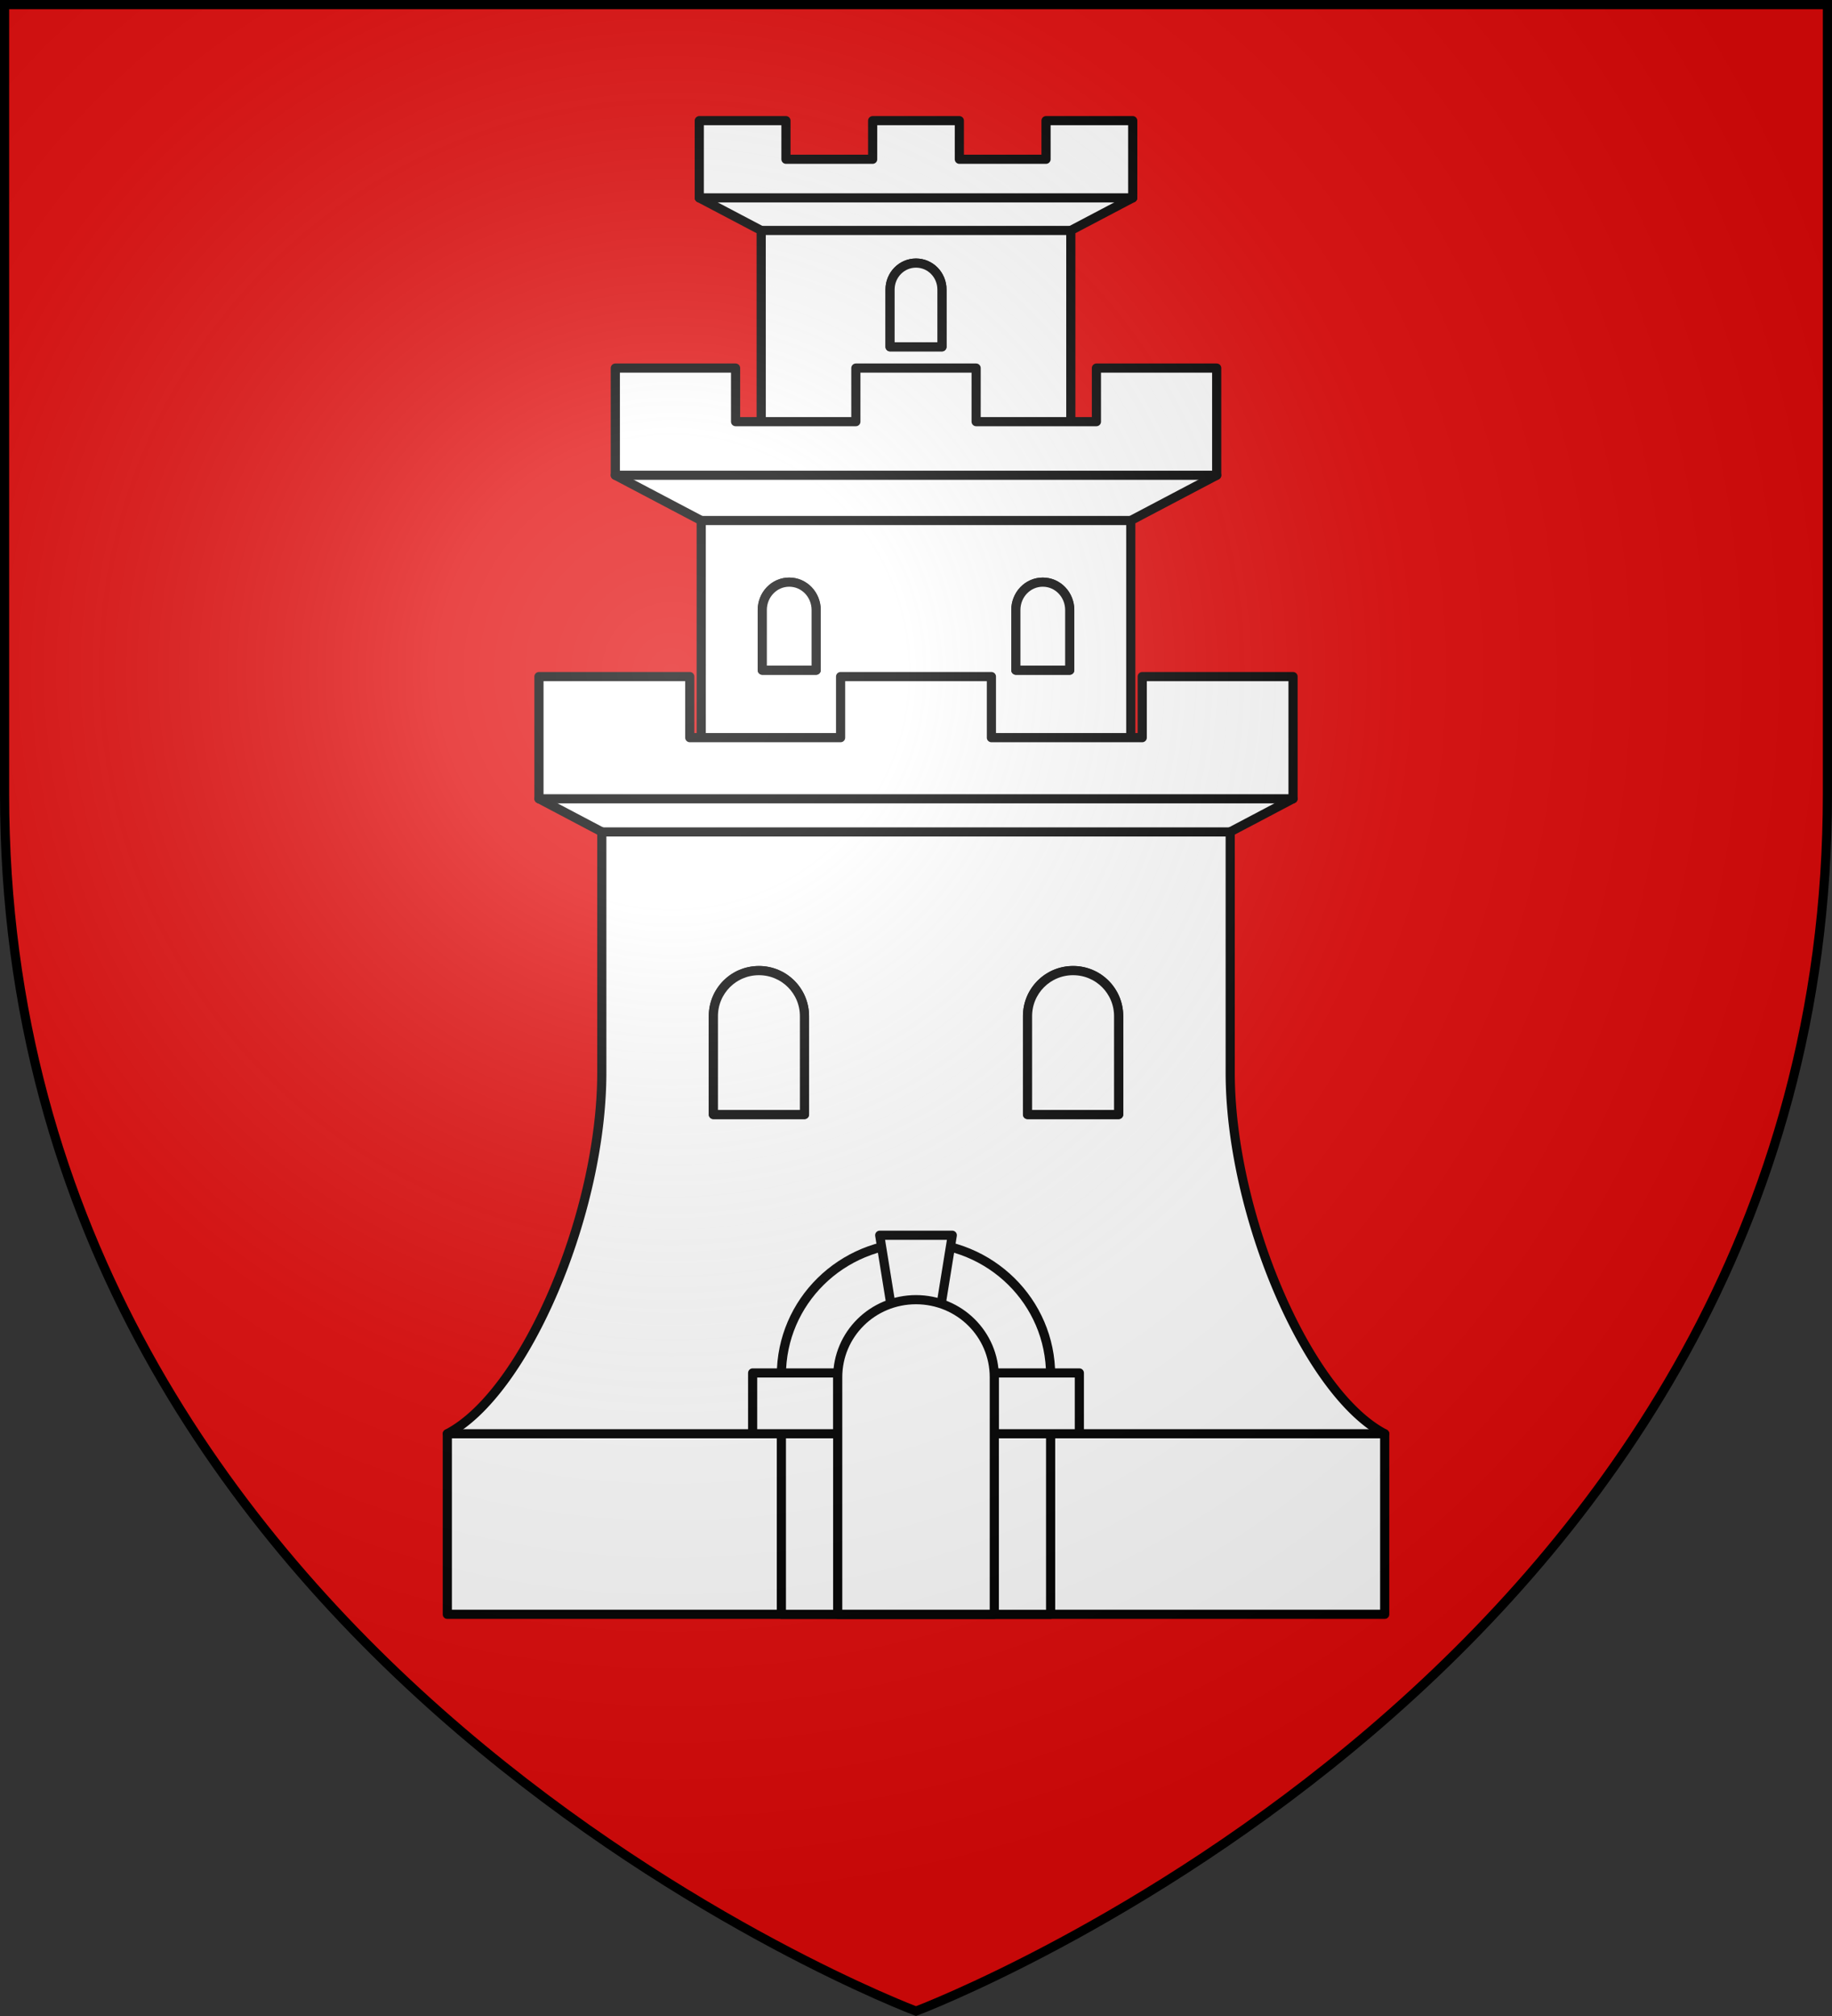 <svg xmlns="http://www.w3.org/2000/svg" width="600" height="660" viewBox="-300 -300 600 660"><rect x="-300" y="-300" width="600" height="660" fill="#333333" stroke="none"/><radialGradient id="a" cx="-80" cy="-80" r="405" gradientUnits="userSpaceOnUse"><stop offset="0" stop-color="#fff" stop-opacity=".31"/><stop offset=".19" stop-color="#fff" stop-opacity=".25"/><stop offset=".6" stop-color="#6b6b6b" stop-opacity=".125"/><stop offset="1" stop-opacity=".125"/></radialGradient><path fill="#e20909" d="M-298.5-298.5h597v258.543C298.5 246.291 0 358.5 0 358.5S-298.5 246.291-298.5-39.957z"/><g stroke="#000" stroke-linecap="round" stroke-linejoin="round" stroke-width="3"><path fill="#fff" d="M-70.978-260.5v25.274l20.28 10.67V-121.5H50.7v-103.055l20.28-10.671V-260.5H42.587v12.636H14.196V-260.5h-28.39v12.636h-28.394V-260.5zM0-213.875c4.71 0 8.5 3.873 8.5 8.683v18.736h-17v-18.736c0-4.81 3.791-8.683 8.5-8.683z"/><path fill="#fff" d="M0-213.875c4.71 0 8.5 3.872 8.5 8.682v18.737h-17v-18.737c0-4.81 3.791-8.682 8.5-8.682z"/><path fill="none" d="M-50.699-224.556H50.7m-121.678-10.671H70.979"/><path fill="#fff" d="M-98.478-179.5v35.09l28.135 14.816V13.5H70.343v-143.094l28.135-14.816v-35.09h-39.39v17.544H19.695V-179.5h-39.39v17.544h-39.394V-179.5zm56.955 70.082c4.889 0 8.824 4.072 8.824 9.13v19.696h-17.647v-19.697c0-5.057 3.935-9.129 8.823-9.129zm83.045 0c4.889 0 8.824 4.072 8.824 9.13v19.696H32.699v-19.697c0-5.057 3.935-9.129 8.823-9.129z"/><path fill="none" d="M-70.342-129.593H70.342m-168.82-14.817H98.478"/><path fill="#fff" d="M41.522-109.418c4.889 0 8.824 4.071 8.824 9.128v19.699H32.699v-19.699c0-5.057 3.935-9.128 8.823-9.128zm-83.044 0c4.888 0 8.823 4.071 8.823 9.128v19.699h-17.647v-19.699c0-5.057 3.935-9.128 8.824-9.128z"/><path fill="#fff" fill-rule="evenodd" d="M-123.485-78.5v39.982l20.58 10.852v78.82c0 45.692-24.869 104.81-50.595 118.232V228.5h307v-59.114c-25.726-13.422-50.595-72.54-50.595-118.233v-78.82l20.582-10.85V-78.5H74.092v19.99H24.697V-78.5h-49.394v19.99h-49.395V-78.5zm72.032 96.24A14.888 14.888 0 0 1-36.53 32.663v32.2h-29.843v-32.2c0-8.267 6.655-14.921 14.921-14.921zm102.906 0a14.888 14.888 0 0 1 14.921 14.922v32.2H36.531v-32.2c0-8.267 6.655-14.921 14.922-14.921z"/><path fill="none" d="M-102.89-27.639h205.78m-226.358-10.85h246.937M153.479 169.385H43.202m-196.68 0h110.277"/><g fill="#fff"><path fill-rule="evenodd" d="M66.365 64.877V32.682c0-8.266-6.654-14.92-14.92-14.92s-14.919 6.654-14.919 14.92v32.195zm-102.891 0V32.682c0-8.266-6.654-14.92-14.92-14.92s-14.918 6.654-14.918 14.92v32.195z"/><path d="M0 106.81c24.426 0 44.09 19.36 44.09 43.41v78.28h-88.18v-78.28c0-24.05 19.664-43.41 44.09-43.41z"/><path d="M-53.5 149.482h27.855v19.903H-53.5zm61.76-22.656 3.625-22.428h-23.77l3.626 22.428zm45.24 22.656H25.645v19.903H53.5z"/><path d="M0 125.49c14.208 0 25.646 11.326 25.646 25.394V228.5h-51.292v-77.616c0-14.068 11.438-25.394 25.646-25.394z"/></g></g><path fill="url(#a)" d="M-298.5-298.5h597v258.543C298.5 246.291 0 358.5 0 358.5S-298.5 246.291-298.5-39.957z"/><path fill="none" stroke="#000" stroke-width="3" d="M-298.5-298.5h597v258.503C298.5 246.206 0 358.398 0 358.398S-298.5 246.206-298.5-39.997z"/></svg>